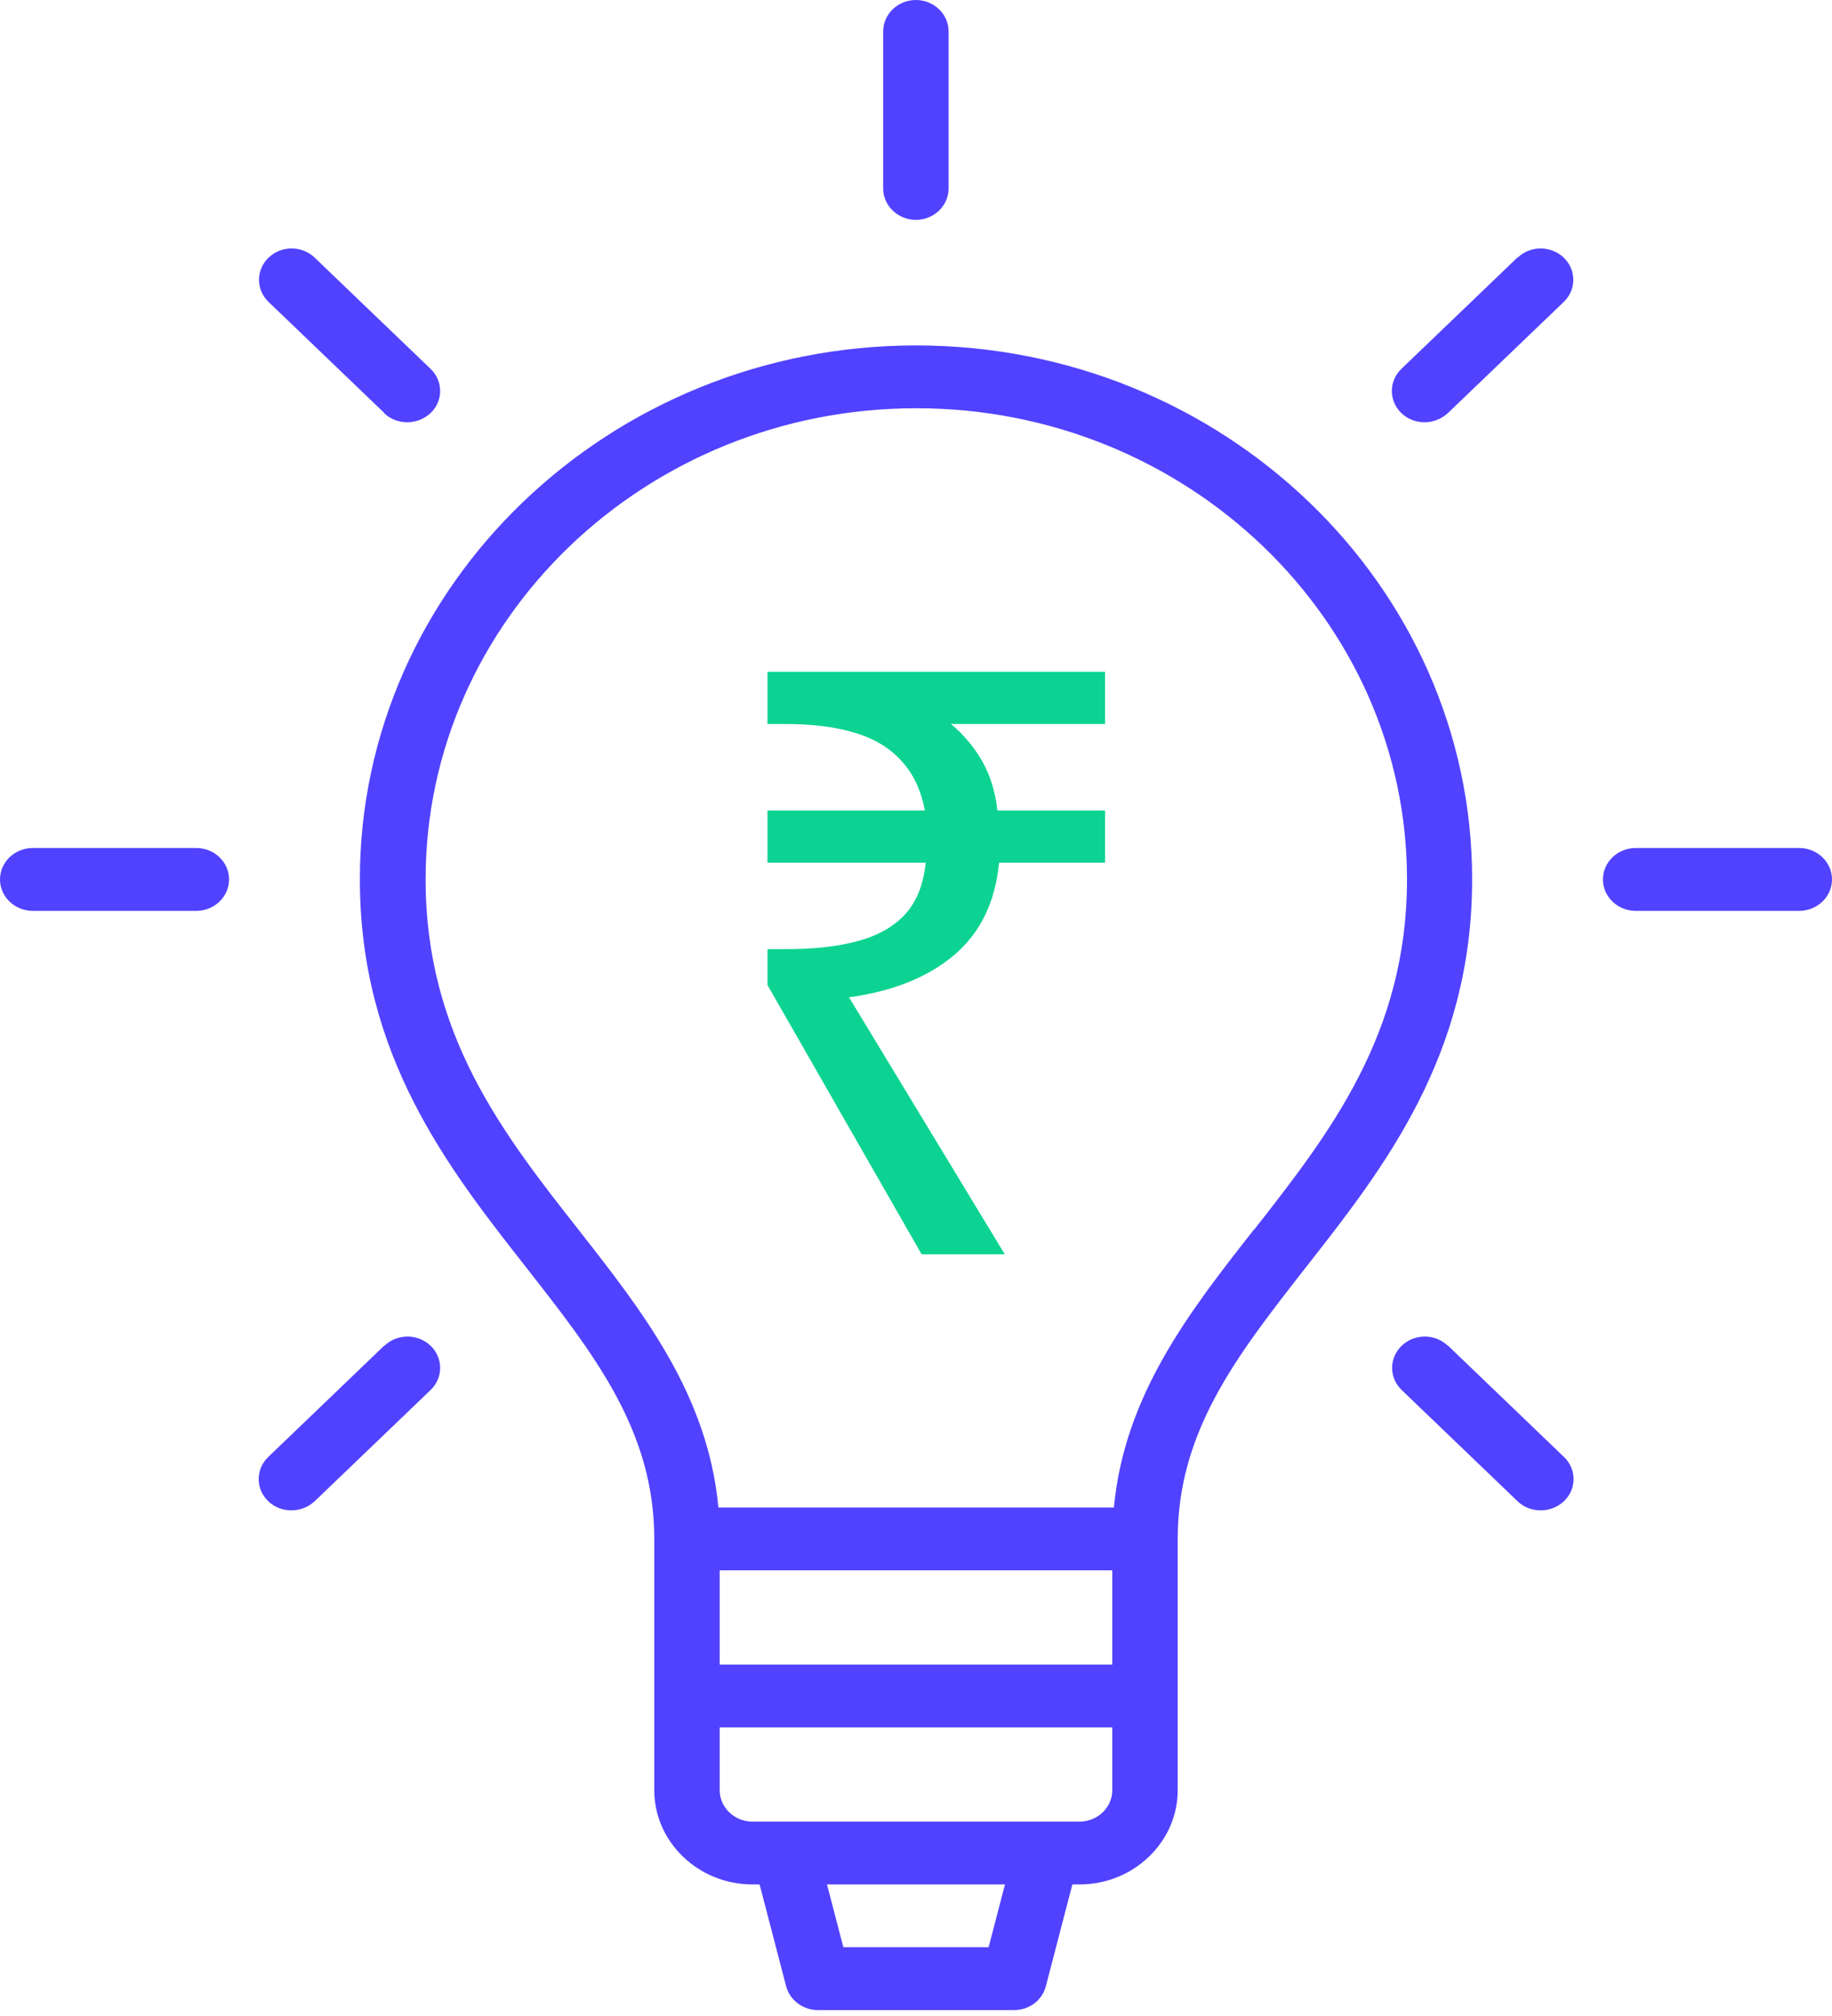<svg width="60" height="66" viewBox="0 0 60 66" fill="none" xmlns="http://www.w3.org/2000/svg">
<path fill-rule="evenodd" clip-rule="evenodd" d="M31.068 6.169C31.068 6.735 30.586 7.198 29.996 7.198C29.407 7.198 28.925 6.735 28.925 6.169V1.028C28.925 0.463 29.407 0 29.996 0C30.586 0 31.068 0.463 31.068 1.028V6.169ZM11.786 28.789C11.786 19.154 19.961 11.309 30 11.309C40.039 11.309 48.214 19.154 48.214 28.789C48.214 34.553 45.325 38.233 42.777 41.48L42.771 41.488L42.738 41.53C40.502 44.391 38.571 46.862 38.571 50.382V58.608C38.571 60.305 37.125 61.693 35.357 61.693H35.121L34.253 65.024C34.135 65.487 33.707 65.806 33.214 65.806H26.785C26.292 65.806 25.864 65.477 25.746 65.024L24.878 61.693H24.643C22.875 61.693 21.428 60.305 21.428 58.608V50.382C21.428 46.845 19.478 44.357 17.228 41.488L17.223 41.48C14.674 38.233 11.786 34.553 11.786 28.789ZM23.571 51.41V54.495H36.428V51.41H23.571ZM27.085 61.693L27.621 63.749H32.378L32.914 61.693H27.085ZM23.571 58.608C23.571 59.174 24.053 59.636 24.643 59.636H35.357C35.946 59.636 36.428 59.174 36.428 58.608V56.552H23.571V58.608ZM41.067 40.254L41.067 40.254H41.078L41.092 40.235C43.541 37.105 46.081 33.859 46.081 28.789C46.081 20.285 38.871 13.365 30.01 13.365C21.15 13.365 13.939 20.285 13.939 28.789C13.939 33.879 16.478 37.117 18.943 40.254L18.962 40.279C21.046 42.934 23.186 45.664 23.528 49.354H36.482C36.825 45.662 38.978 42.917 41.067 40.254L41.067 40.254ZM12.58 13.525C12.794 13.731 13.062 13.823 13.341 13.823C13.619 13.823 13.887 13.721 14.101 13.525C14.52 13.124 14.52 12.476 14.101 12.075L10.307 8.435C9.889 8.034 9.214 8.034 8.796 8.435C8.378 8.836 8.378 9.484 8.796 9.885L12.591 13.525H12.58ZM45.907 44.057C46.325 43.656 47 43.656 47.418 44.057H47.428L51.222 47.698C51.641 48.098 51.641 48.746 51.222 49.147C51.008 49.343 50.74 49.446 50.462 49.446C50.183 49.446 49.915 49.353 49.701 49.147L45.907 45.507C45.489 45.106 45.489 44.459 45.907 44.057ZM6.431 27.762H1.072C0.482 27.762 0 28.225 0 28.791C0 29.357 0.482 29.82 1.072 29.82H6.431C7.02 29.82 7.502 29.357 7.502 28.791C7.502 28.225 7.02 27.762 6.431 27.762ZM53.569 27.762H58.928C59.517 27.762 60 28.225 60 28.791C60 29.357 59.517 29.82 58.928 29.82H53.569C52.98 29.82 52.498 29.357 52.498 28.791C52.498 28.225 52.98 27.762 53.569 27.762ZM12.58 44.057L8.786 47.698C8.368 48.099 8.368 48.746 8.786 49.147C9 49.353 9.268 49.446 9.547 49.446C9.825 49.446 10.093 49.343 10.307 49.147L14.102 45.507C14.52 45.106 14.52 44.458 14.102 44.057C13.684 43.656 13.008 43.656 12.591 44.057H12.58ZM45.898 12.075L49.692 8.435H49.703C50.12 8.034 50.795 8.034 51.214 8.435C51.632 8.836 51.632 9.484 51.214 9.885L47.419 13.525C47.205 13.721 46.937 13.823 46.658 13.823C46.38 13.823 46.112 13.731 45.898 13.525C45.48 13.124 45.48 12.477 45.898 12.075Z" fill="#5142FF"/>
<path d="M30.183 41.062L25.136 32.249V31.074H25.723C26.667 31.074 27.459 30.985 28.1 30.807C28.759 30.629 29.275 30.335 29.649 29.926C30.023 29.516 30.245 28.956 30.317 28.243H25.136V26.534H30.29C30.165 25.875 29.916 25.341 29.542 24.932C29.168 24.505 28.661 24.193 28.02 23.997C27.397 23.801 26.631 23.703 25.723 23.703H25.136V21.994H36.192V23.703H31.145C31.554 24.042 31.892 24.442 32.16 24.905C32.426 25.368 32.596 25.911 32.667 26.534H36.192V28.243H32.72C32.596 29.543 32.097 30.558 31.225 31.288C30.37 32 29.231 32.454 27.806 32.65L32.907 41.062H30.183Z" fill="#0CD392"/>
</svg>
